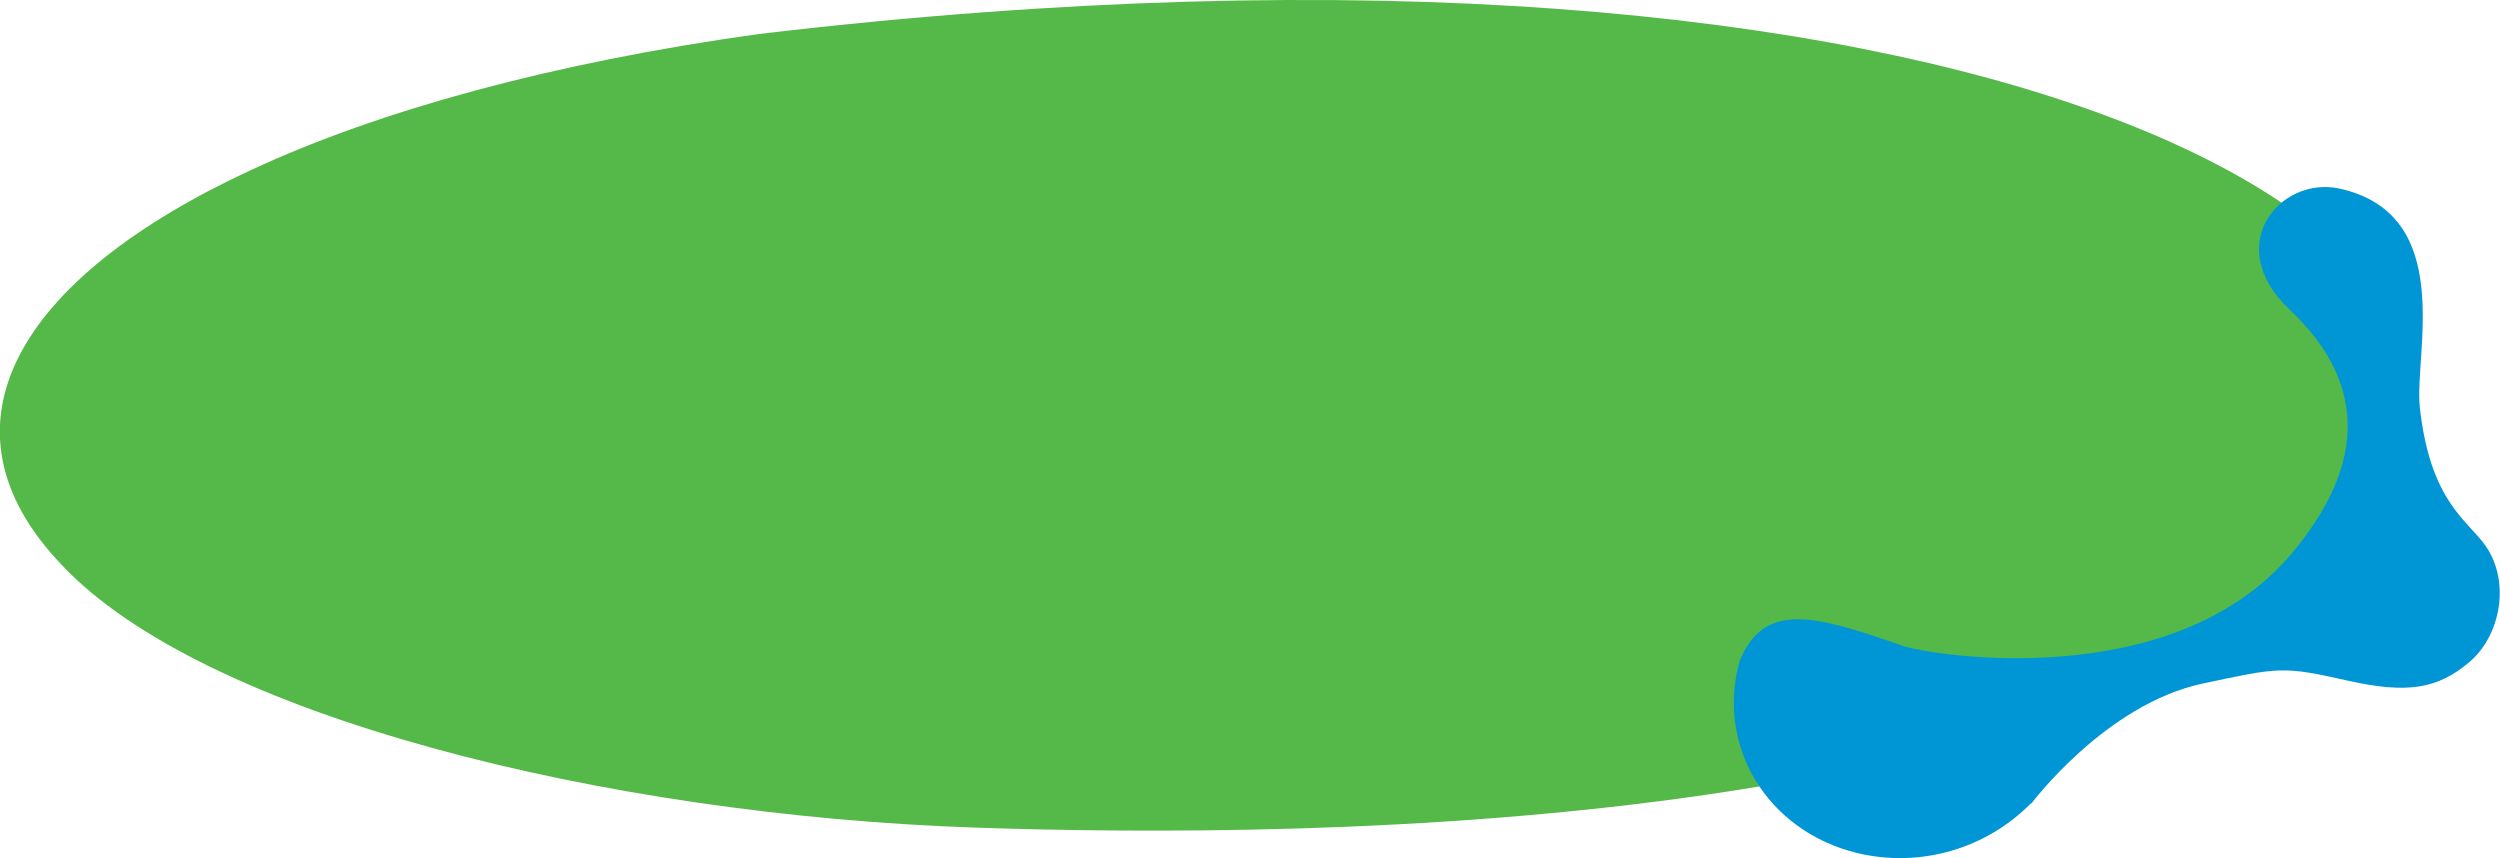<?xml version="1.0" encoding="UTF-8"?><svg xmlns="http://www.w3.org/2000/svg" viewBox="0 0 713.5 244.9"><defs><style>.d{fill:#0096d6;}.e{fill:#54b948;}</style></defs><g id="a"/><g id="b"><g id="c"><g><path class="e" d="M216.6,9.7c349.2-41.3,519.7,57.9,462.4,134.3-71.1,94.6-306.6,95.4-400.7,92.2-105.8-3.6-220.5-32-260.8-75.1C-19.9,121.9,4.5,79.6,71.7,48.5,108.3,31.5,157.7,17.9,216.6,9.7"/><path class="d" d="M653.5,88.4c24.1,22.8,19.7,46.7,.6,69.5-34.1,40.7-103.9,29-111.1,26.4-24.9-8.7-39.4-12.9-46.5,4.3-6.8,24.2,7.7,48.6,33.7,54.9,17.9,4.2,36.6-1.2,49.5-14.3v.2c0,0,21.2-28.4,48.9-34.3,22-4.7,23-5,41.2-.9,17.3,3.9,25.8,2.4,34.8-5.1s11.9-22.7,5-33c-5-7.5-16-12.4-19-40-1.6-15,10.5-55-23-62.3-16.9-3.6-33.6,16.3-14.1,34.6"/></g></g></g></svg>